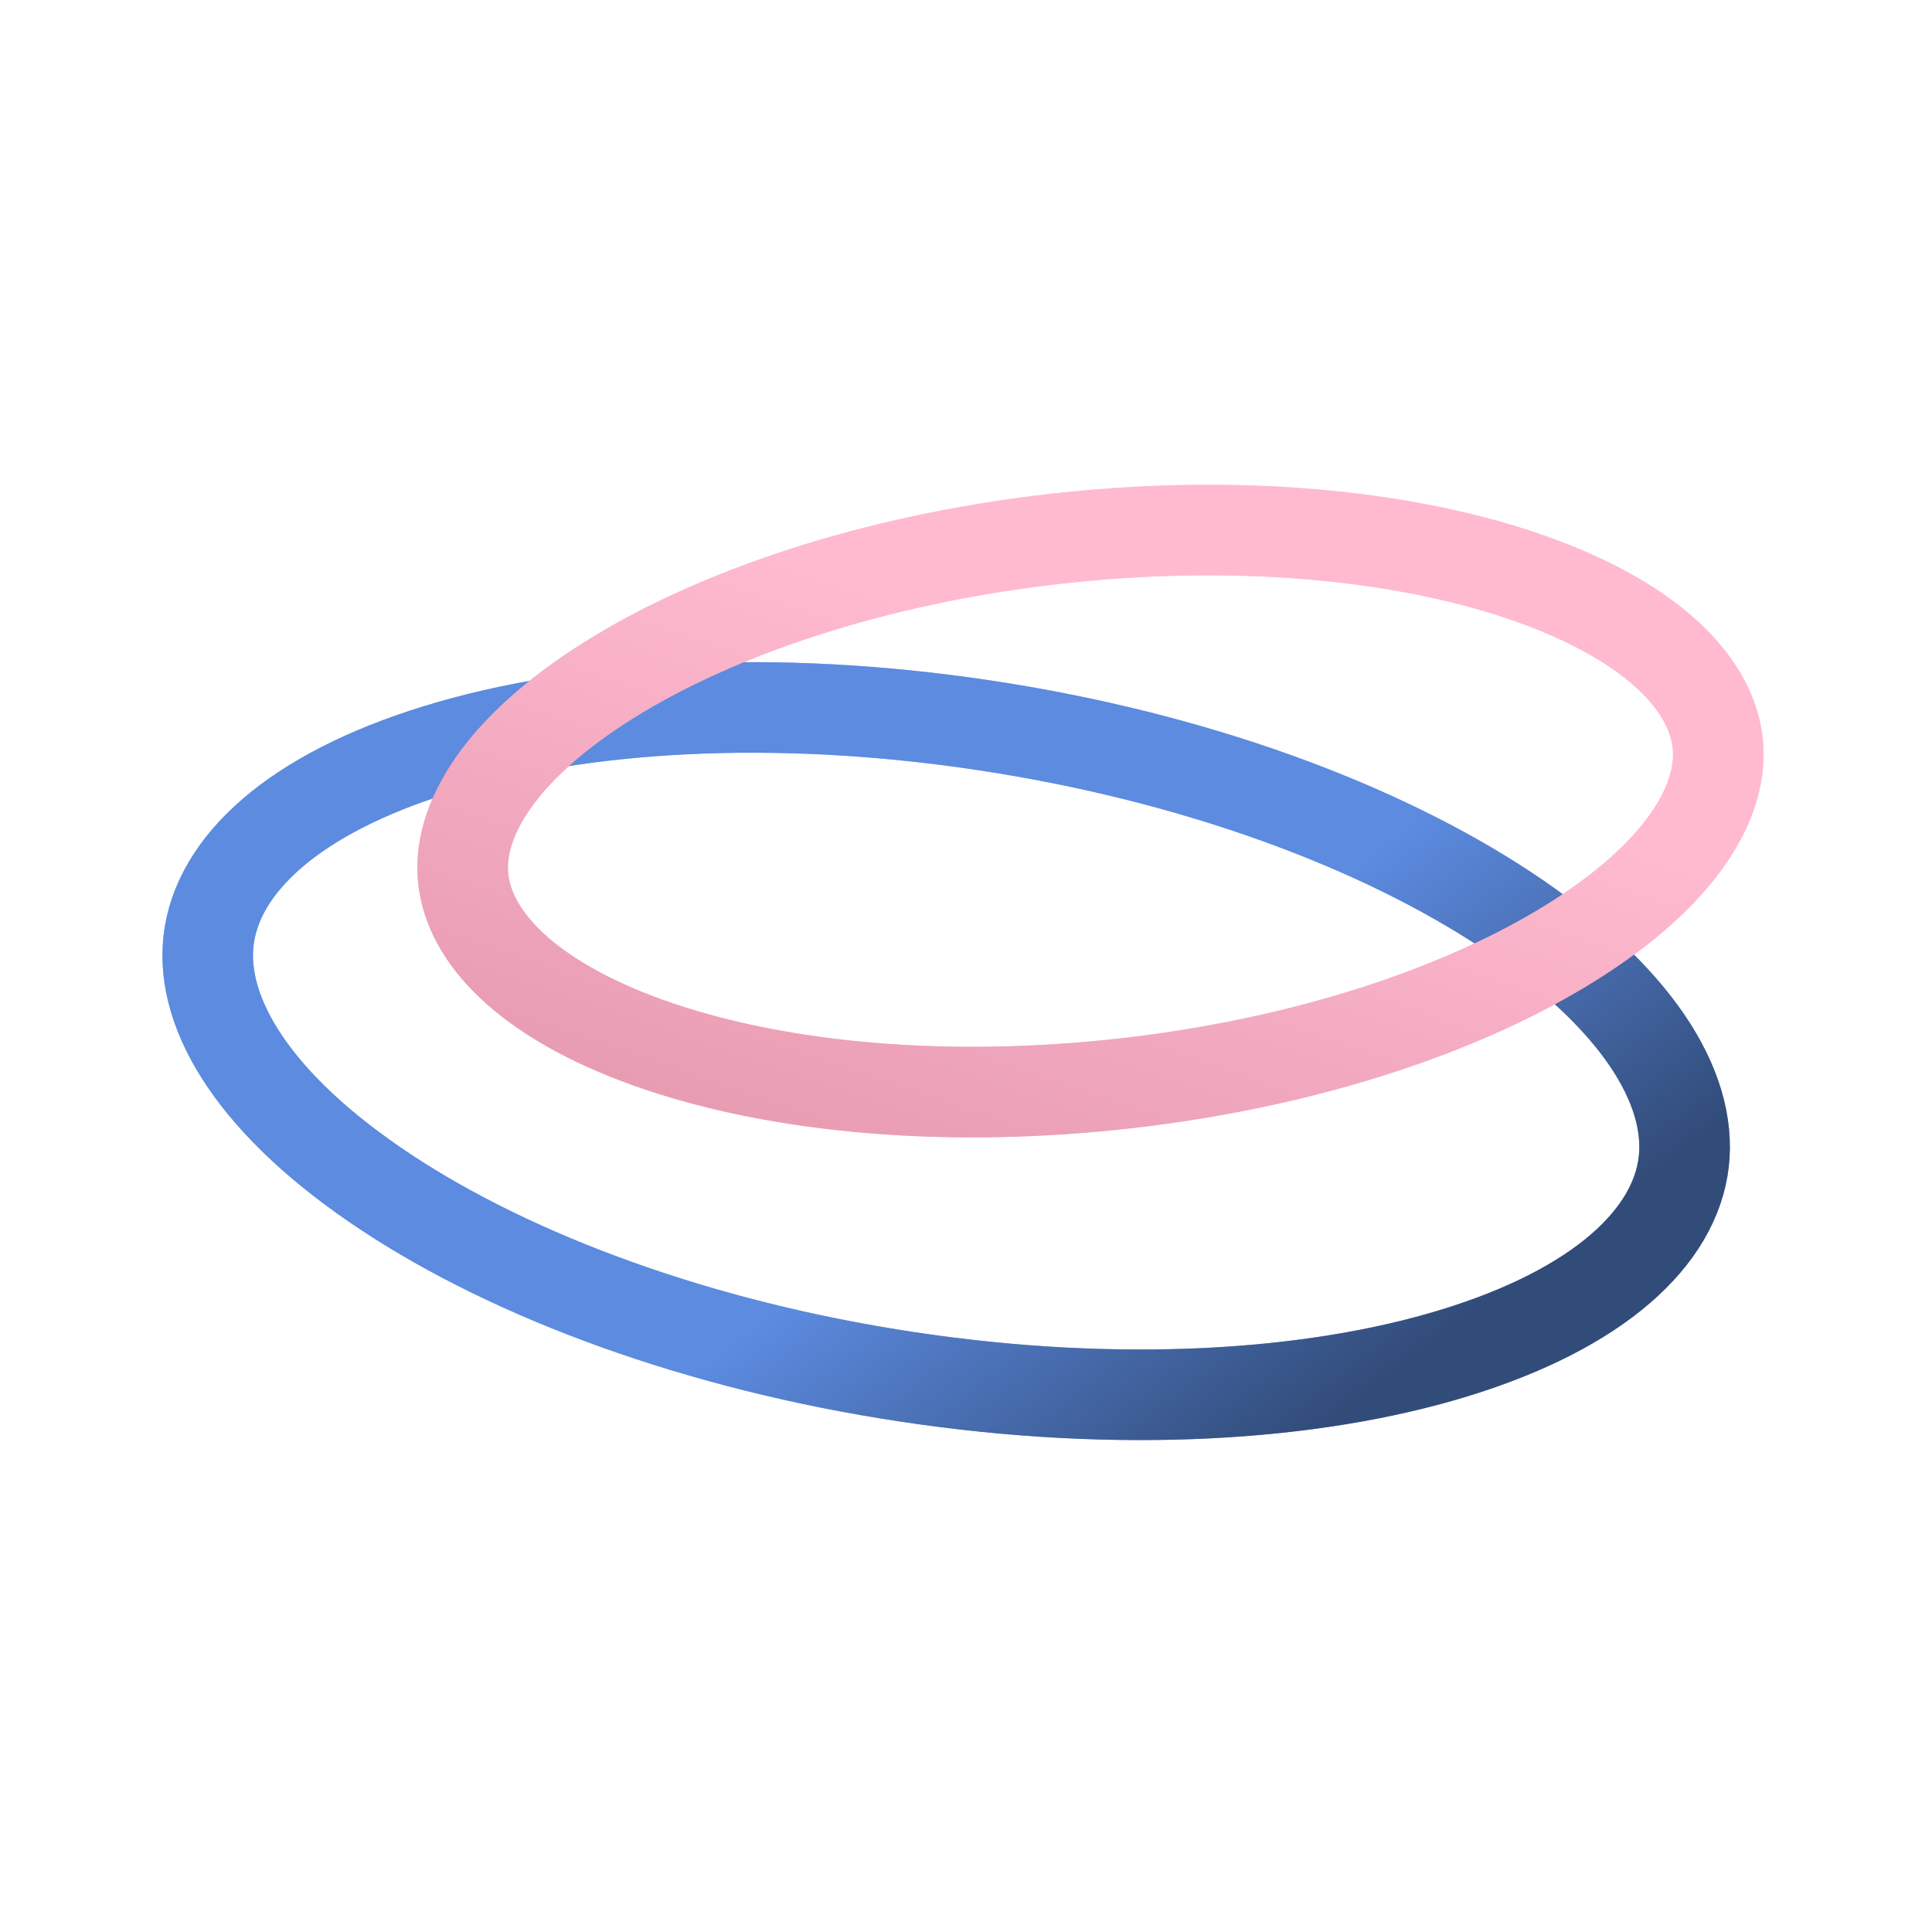 <svg width="64" height="64" viewBox="0 0 64 64" fill="none" xmlns="http://www.w3.org/2000/svg">
<g opacity="0.58" filter="url(#filter0_f_293_392)">
<path d="M55.776 38.492C55.488 40.97 53 43.34 48.183 44.818C43.487 46.259 37.077 46.665 30.089 45.615C23.102 44.565 17.004 42.279 12.798 39.5C8.483 36.65 6.622 33.626 6.91 31.148C7.198 28.669 9.685 26.3 14.502 24.821C19.199 23.38 25.608 22.974 32.596 24.025C39.584 25.075 45.681 27.36 49.887 30.139C54.202 32.99 56.063 36.013 55.776 38.492Z" stroke="url(#paint0_linear_293_392)" stroke-width="3"/>
<path d="M56.91 24.715C57.07 26.716 55.486 29.163 51.728 31.419C48.081 33.608 42.831 35.314 36.849 35.934C30.867 36.553 25.433 35.954 21.498 34.549C17.444 33.102 15.497 31.022 15.337 29.021C15.177 27.02 16.761 24.573 20.519 22.317C24.166 20.128 29.416 18.422 35.398 17.802C41.38 17.183 46.815 17.782 50.75 19.187C54.804 20.634 56.75 22.714 56.91 24.715Z" stroke="url(#paint1_linear_293_392)" stroke-width="3"/>
</g>
<path d="M55.776 38.492C55.488 40.97 53 43.34 48.183 44.818C43.487 46.259 37.077 46.665 30.089 45.615C23.102 44.565 17.004 42.279 12.798 39.5C8.483 36.65 6.622 33.626 6.91 31.148C7.198 28.669 9.685 26.3 14.502 24.821C19.199 23.38 25.608 22.974 32.596 24.025C39.584 25.075 45.681 27.36 49.887 30.139C54.202 32.99 56.063 36.013 55.776 38.492Z" stroke="url(#paint2_linear_293_392)" stroke-width="3"/>
<path d="M56.91 24.715C57.07 26.716 55.486 29.163 51.728 31.419C48.081 33.608 42.831 35.314 36.849 35.934C30.867 36.553 25.433 35.954 21.498 34.549C17.444 33.102 15.497 31.022 15.337 29.021C15.177 27.02 16.761 24.573 20.519 22.317C24.166 20.128 29.416 18.422 35.398 17.802C41.38 17.183 46.815 17.782 50.75 19.187C54.804 20.634 56.75 22.714 56.91 24.715Z" stroke="url(#paint3_linear_293_392)" stroke-width="3"/>
<defs>
<filter id="filter0_f_293_392" x="0.087" y="10.756" width="63.632" height="42.255" filterUnits="userSpaceOnUse" color-interpolation-filters="sRGB">
<feFlood flood-opacity="0" result="BackgroundImageFix"/>
<feBlend mode="normal" in="SourceGraphic" in2="BackgroundImageFix" result="shape"/>
<feGaussianBlur stdDeviation="2.65" result="effect1_foregroundBlur_293_392"/>
</filter>
<linearGradient id="paint0_linear_293_392" x1="55.213" y1="38.407" x2="46.717" y2="27.31" gradientUnits="userSpaceOnUse">
<stop stop-color="#324C7A"/>
<stop offset="1" stop-color="#5C8BE0"/>
</linearGradient>
<linearGradient id="paint1_linear_293_392" x1="40.253" y1="42.478" x2="46.09" y2="25.289" gradientUnits="userSpaceOnUse">
<stop stop-color="#E89CB2"/>
<stop offset="1" stop-color="#FFBAD0"/>
</linearGradient>
<linearGradient id="paint2_linear_293_392" x1="55.213" y1="38.407" x2="46.717" y2="27.31" gradientUnits="userSpaceOnUse">
<stop stop-color="#324C7A"/>
<stop offset="1" stop-color="#5C8BE0"/>
</linearGradient>
<linearGradient id="paint3_linear_293_392" x1="40.253" y1="42.478" x2="46.09" y2="25.289" gradientUnits="userSpaceOnUse">
<stop stop-color="#E89CB2"/>
<stop offset="1" stop-color="#FFBAD0"/>
</linearGradient>
</defs>
</svg>
